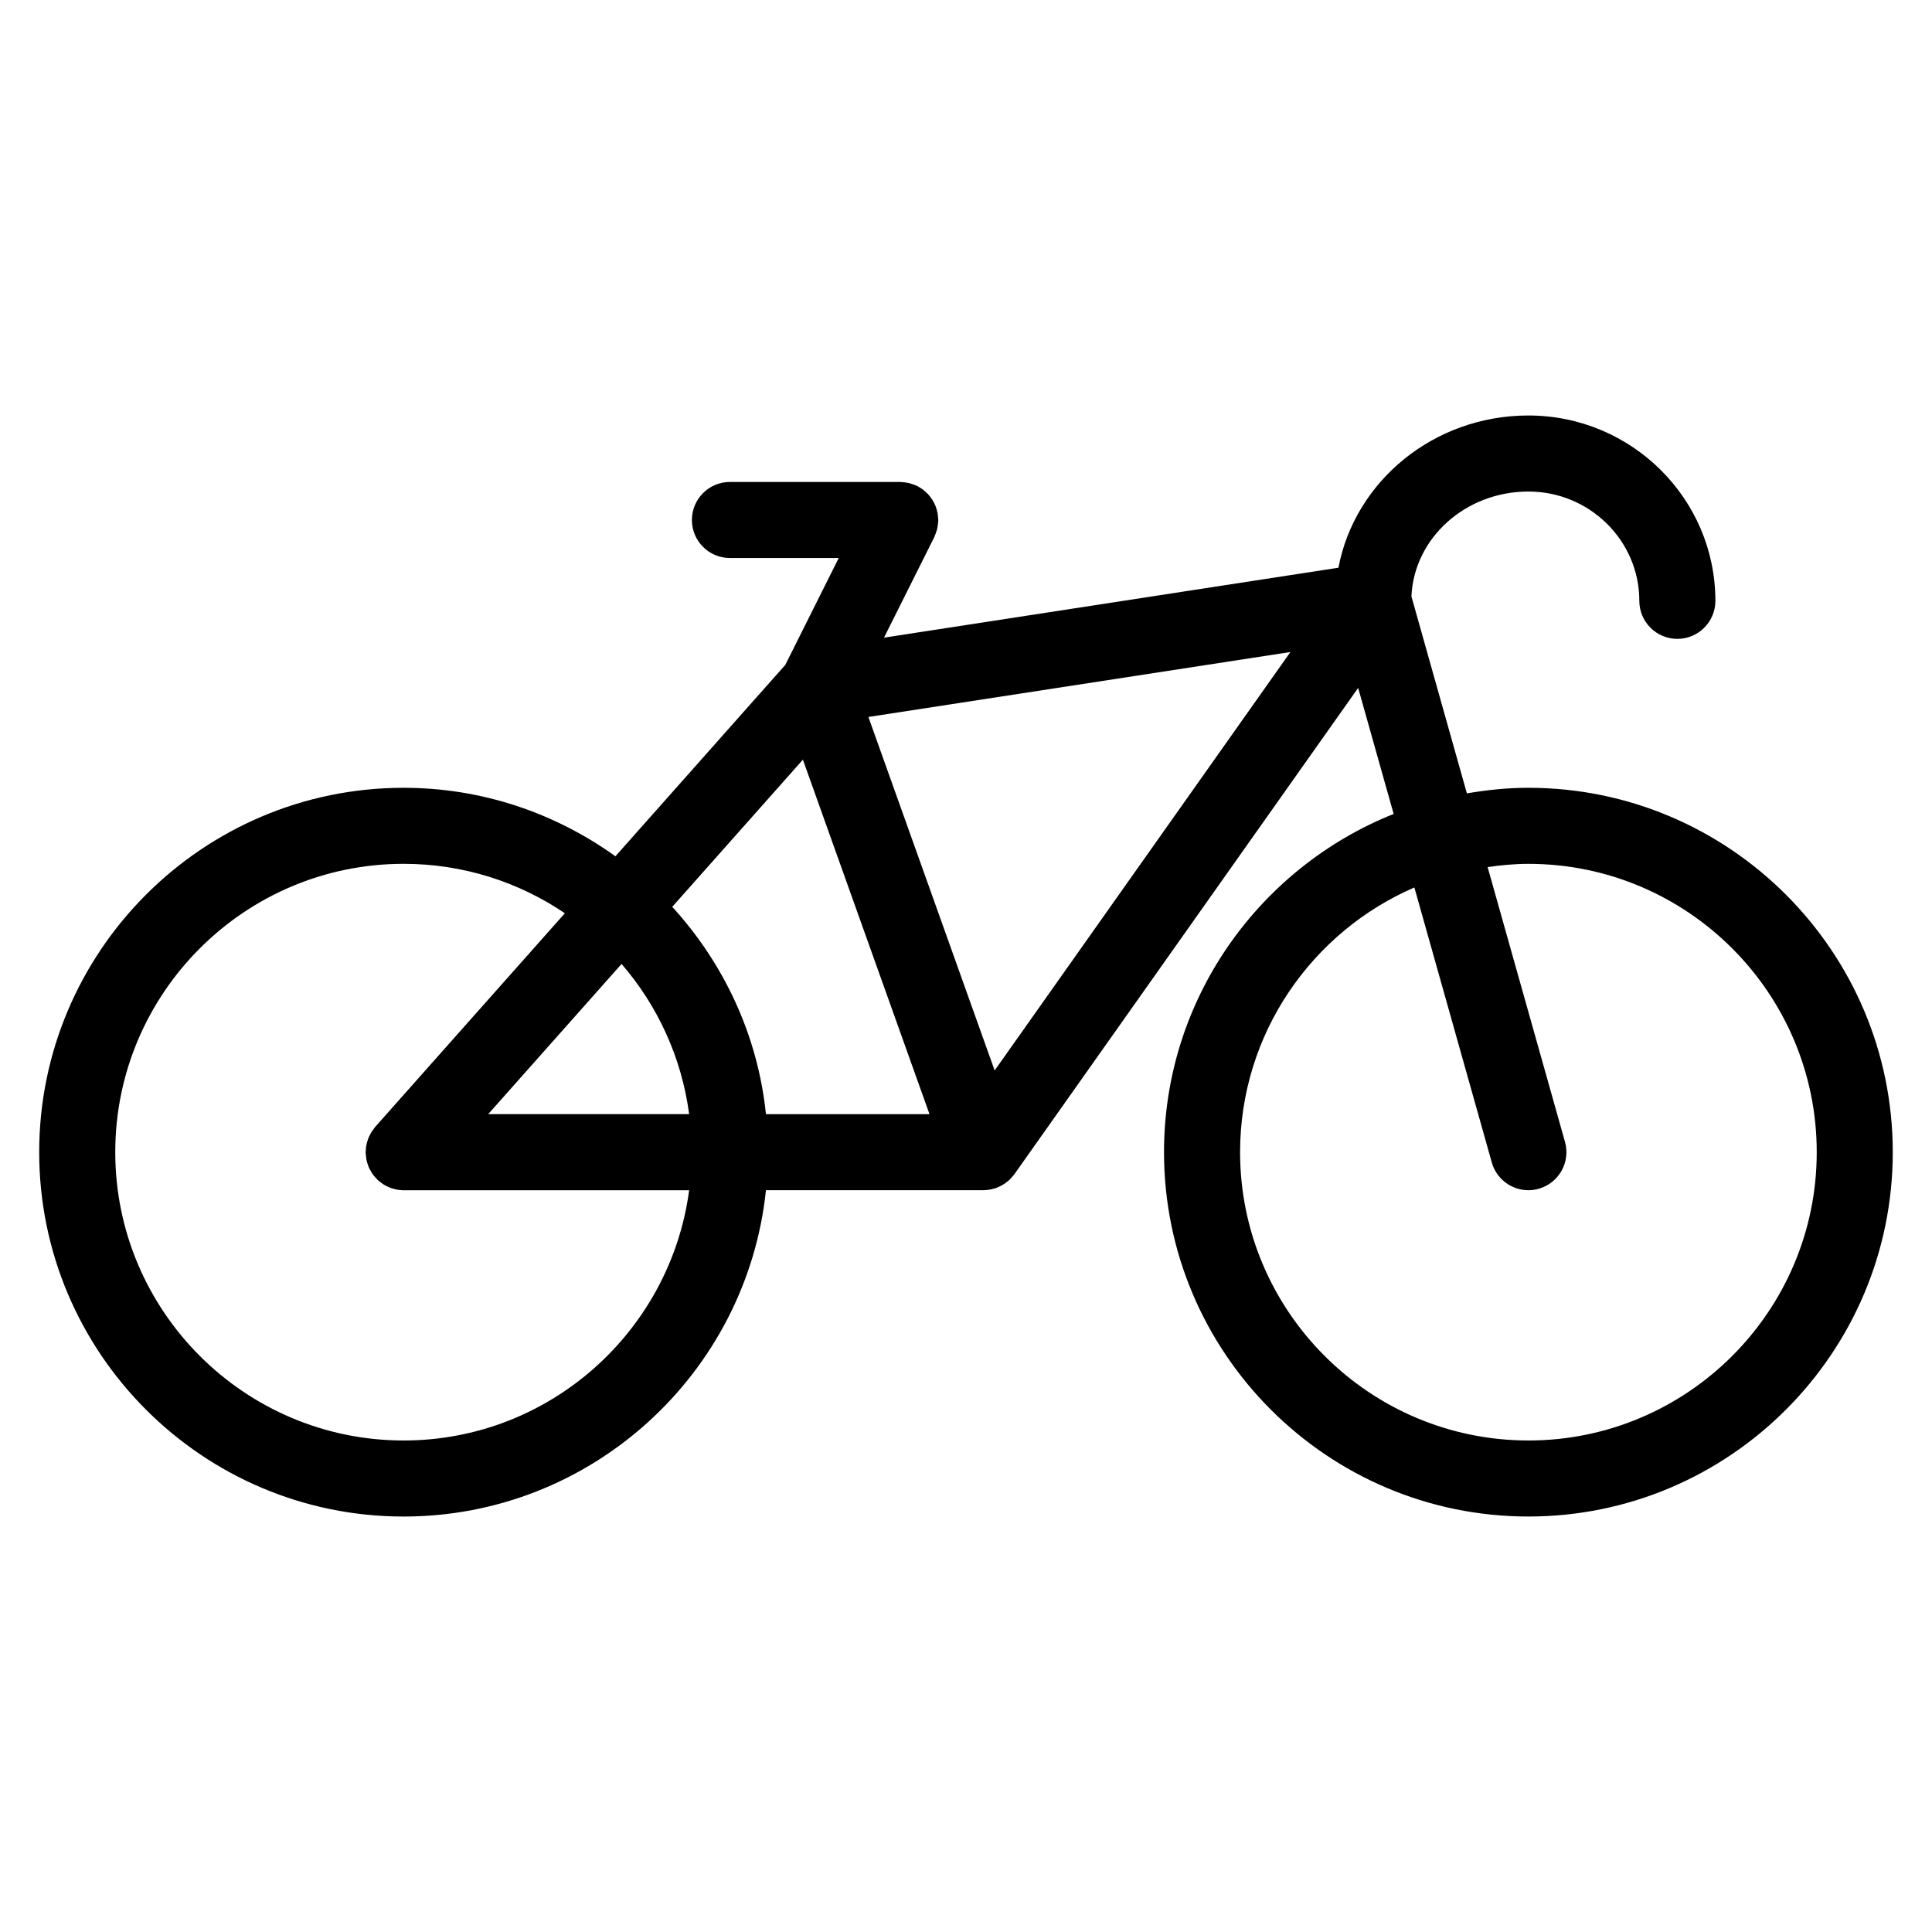 <?xml version="1.0" encoding="UTF-8"?>
<!-- Uploaded to: SVG Repo, www.svgrepo.com, Generator: SVG Repo Mixer Tools -->
<svg fill="#000000" width="800px" height="800px" version="1.1" viewBox="144 144 512 512" xmlns="http://www.w3.org/2000/svg">
 <path d="m549.05 352.77c-5.566 0-11 0.578-16.309 1.484l-14.695-52.184c0.66-15.434 14.289-27.809 31-27.809 16.207 0 29.391 13 29.391 28.969 0 5.562 4.516 10.078 10.078 10.078s10.078-4.516 10.078-10.078c0-27.086-22.223-49.121-49.543-49.121-25.109 0-46.02 17.438-50.352 40.344l-120.43 18.531 13.332-26.656c0.047-0.098 0.066-0.191 0.105-0.289 0.152-0.324 0.266-0.664 0.383-1.008 0.105-0.301 0.211-0.605 0.281-0.906 0.07-0.301 0.105-0.609 0.152-0.918 0.051-0.367 0.102-0.73 0.109-1.094 0-0.102 0.031-0.195 0.031-0.297 0-0.203-0.051-0.395-0.059-0.59-0.02-0.363-0.051-0.727-0.105-1.082-0.055-0.316-0.133-0.629-0.215-0.938-0.086-0.316-0.176-0.625-0.289-0.934-0.117-0.312-0.25-0.605-0.398-0.898-0.141-0.293-0.293-0.574-0.465-0.852-0.168-0.266-0.348-0.523-0.539-0.777-0.203-0.266-0.414-0.523-0.641-0.777-0.215-0.23-0.449-0.441-0.684-0.656-0.242-0.215-0.488-0.43-0.754-0.625-0.289-0.211-0.59-0.387-0.898-0.57-0.176-0.105-0.328-0.23-0.52-0.328-0.098-0.047-0.191-0.066-0.289-0.105-0.324-0.152-0.66-0.266-1.004-0.379-0.309-0.105-0.609-0.211-0.918-0.289-0.297-0.07-0.598-0.105-0.906-0.152-0.367-0.051-0.734-0.102-1.109-0.109-0.102 0-0.191-0.031-0.293-0.031h-45.137c-5.562 0-10.078 4.516-10.078 10.078s4.516 10.078 10.078 10.078h28.832l-14.16 28.32-45.016 50.723c-15.84-11.371-35.191-18.152-56.141-18.152-53.246 0-96.566 43.316-96.566 96.566 0 53.246 43.316 96.559 96.566 96.559 49.844 0 90.973-37.957 96.031-86.484h57.602c0.012 0 0.02 0.004 0.031 0.004 0.625 0 1.254-0.074 1.883-0.195 0.105-0.02 0.215-0.047 0.324-0.07 0.152-0.035 0.301-0.098 0.453-0.133 0.246-0.07 0.488-0.105 0.73-0.191 0.09-0.031 0.16-0.086 0.25-0.117 0.215-0.086 0.43-0.18 0.641-0.281 0.188-0.098 0.367-0.188 0.555-0.293 0.203-0.105 0.402-0.215 0.594-0.336 0.262-0.168 0.5-0.363 0.742-0.551 0.156-0.125 0.324-0.23 0.484-0.363 0.105-0.102 0.211-0.195 0.316-0.297 0.227-0.215 0.418-0.465 0.625-0.699 0.195-0.227 0.406-0.441 0.578-0.684 0.016-0.02 0.035-0.035 0.051-0.055l0.125-0.18 90.957-128.67 9.406 33.398c-35.605 14.238-60.855 49.016-60.855 89.637 0 53.238 43.324 96.555 96.566 96.555s96.559-43.312 96.559-96.551c0-53.246-43.316-96.57-96.559-96.57zm-240.33 46.688c9.508 10.992 15.906 24.695 17.91 39.801h-53.25zm13.43-15.133 34.625-39.004 33.547 93.941h-43.336c-2.188-21.082-11.27-40.094-24.836-54.938zm85.441 43.359-33.457-93.68 111.84-17.211zm-156.63 98.059c-42.133 0-76.414-34.277-76.414-76.406 0-42.133 34.277-76.414 76.414-76.414 15.82 0 30.527 4.832 42.734 13.098l-50.27 56.625c-0.141 0.16-0.238 0.344-0.367 0.516-0.215 0.281-0.434 0.555-0.625 0.863-0.172 0.277-0.316 0.555-0.457 0.848-0.145 0.297-0.293 0.59-0.406 0.902-0.121 0.316-0.211 0.641-0.301 0.961-0.082 0.301-0.16 0.605-0.211 0.922-0.059 0.359-0.086 0.715-0.105 1.078-0.012 0.207-0.059 0.402-0.059 0.609 0 0.102 0.023 0.191 0.031 0.293 0.012 0.359 0.059 0.719 0.105 1.078 0.039 0.301 0.074 0.605 0.141 0.902 0.074 0.324 0.191 0.641 0.297 0.953 0.105 0.309 0.195 0.609 0.324 0.902 0.133 0.297 0.309 0.574 0.469 0.863 0.16 0.281 0.316 0.562 0.504 0.832 0.18 0.258 0.395 0.488 0.598 0.73 0.23 0.266 0.457 0.527 0.715 0.77 0.074 0.07 0.125 0.152 0.207 0.223 0.188 0.16 0.387 0.281 0.578 0.43 0.23 0.176 0.453 0.352 0.699 0.516 0.312 0.203 0.637 0.363 0.957 0.523 0.238 0.117 0.469 0.246 0.719 0.344 0.379 0.152 0.766 0.258 1.152 0.359 0.223 0.059 0.434 0.137 0.66 0.18 0.629 0.117 1.27 0.191 1.91 0.191h75.668c-4.965 37.352-36.961 66.309-75.668 66.309zm298.09 0c-42.133 0-76.414-34.273-76.414-76.402 0-31.398 19.051-58.418 46.188-70.156l20.52 72.883c1.25 4.445 5.297 7.352 9.691 7.352 0.906 0 1.824-0.121 2.734-0.383 5.356-1.508 8.48-7.07 6.969-12.43l-20.504-72.824c3.543-0.504 7.133-0.855 10.812-0.855 42.129 0 76.406 34.277 76.406 76.414 0.004 42.129-34.273 76.402-76.402 76.402z"/>
</svg>